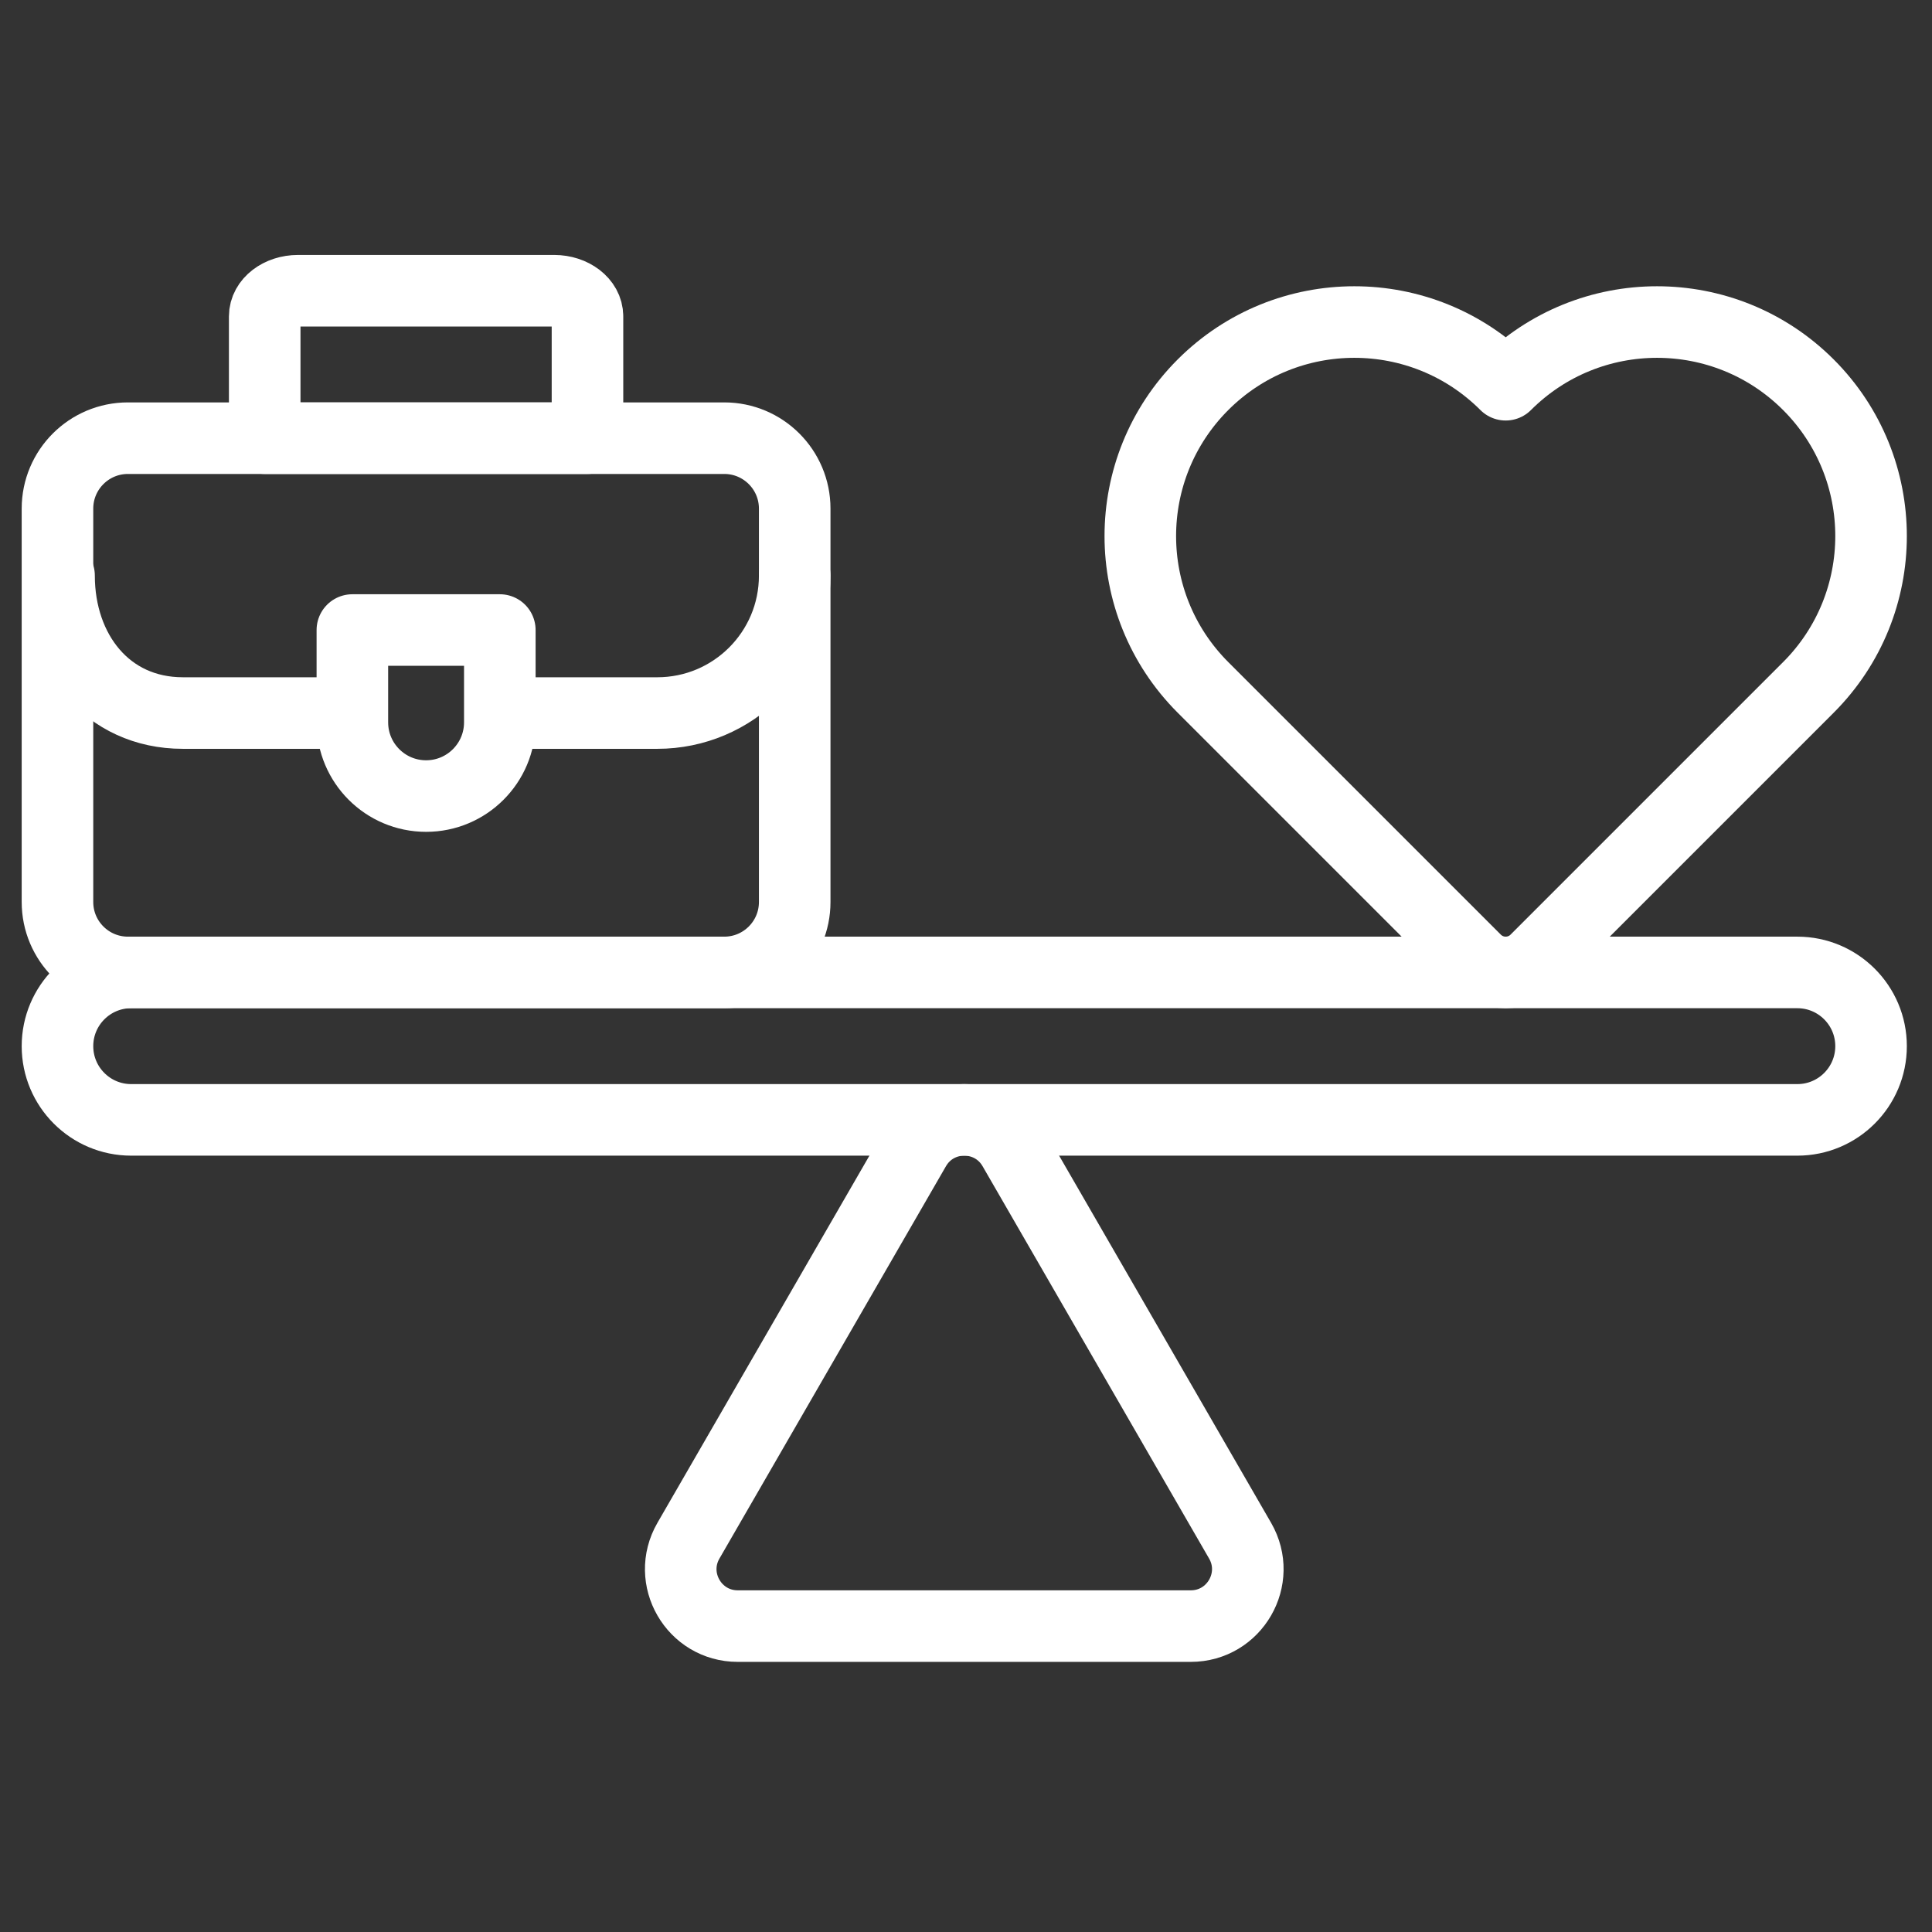 <?xml version="1.0" encoding="UTF-8"?>
<svg xmlns="http://www.w3.org/2000/svg" id="a" data-name="Capa 1" viewBox="0 0 566.929 566.929">
  <rect x="0" y="0" width="566.929" height="566.929" fill="#333333" stroke="none"/>
  <path id="b" data-name="path2199" d="M268.487,336.973l-66.471,115.13c-6.431,11.138,1.608,25.062,14.47,25.062h132.941c12.862,0,20.9-13.924,14.469-25.062l-66.47-115.13c-6.432-11.138-22.509-11.138-28.94,0Z" style="fill: none; stroke: #fff; stroke-linecap: round; stroke-linejoin: round; stroke-width: 21px;"></path>
  <path id="c" data-name="path2203" d="M173.708,328.618h353.706c11.948,0,21.633-9.686,21.633-21.633s-9.685-21.633-21.633-21.633H38.499c-11.948,0-21.633,9.685-21.633,21.633s9.685,21.633,21.633,21.633h135.209Z" style="fill: none; stroke: #fff; stroke-linecap: round; stroke-linejoin: round; stroke-width: 21px;"></path>
  <path id="d" data-name="path2207" d="M212.531,285.352H37.535c-11.415,0-20.67-9.254-20.67-20.669v-115.434c0-11.415,9.255-20.669,20.67-20.669h174.996c11.415,0,20.669,9.254,20.669,20.669v115.434c0,11.415-9.254,20.669-20.669,20.669Z" style="fill: none; stroke: #fff; stroke-linecap: round; stroke-linejoin: round; stroke-width: 21px;"></path>
  <path id="e" data-name="path2211" d="M162.618,85.314h-75.171c-5.396,0-9.77,3.364-9.77,7.513v35.754h94.713v-35.754c0-4.149-4.375-7.513-9.772-7.513Z" style="fill: none; stroke: #fff; stroke-linecap: round; stroke-linejoin: round; stroke-width: 21px;"></path>
  <path id="f" data-name="path2215" d="M125.033,233.597h0c-11.948,0-21.633-9.686-21.633-21.633v-27.087h43.267v27.087c0,11.947-9.685,21.633-21.633,21.633Z" style="fill: none; stroke: #fff; stroke-linecap: round; stroke-linejoin: round; stroke-width: 21px;"></path>
  <path id="g" data-name="path2227" d="M530.652,112.895h0c-24.528-24.527-64.295-24.527-88.821,0-24.528-24.527-64.295-24.527-88.821,0-24.528,24.527-24.528,64.293,0,88.821l79.967,79.967c4.89,4.89,12.818,4.89,17.708,0l79.968-79.967c24.527-24.528,24.527-64.295,0-88.821Z" style="fill: none; stroke: #fff; stroke-linecap: round; stroke-linejoin: round; stroke-width: 21px;"></path>
  <path d="M94.46,209.237h-40.806c-22.273,0-36.326-18.056-36.326-40.328" style="fill: none; stroke: #fff; stroke-linecap: round; stroke-linejoin: round; stroke-width: 21px;"></path>
  <path d="M233.199,168.909c0,22.273-18.056,40.328-40.328,40.328h-38.176" style="fill: none; stroke: #fff; stroke-linecap: round; stroke-linejoin: round; stroke-width: 21px;"></path>
</svg>
